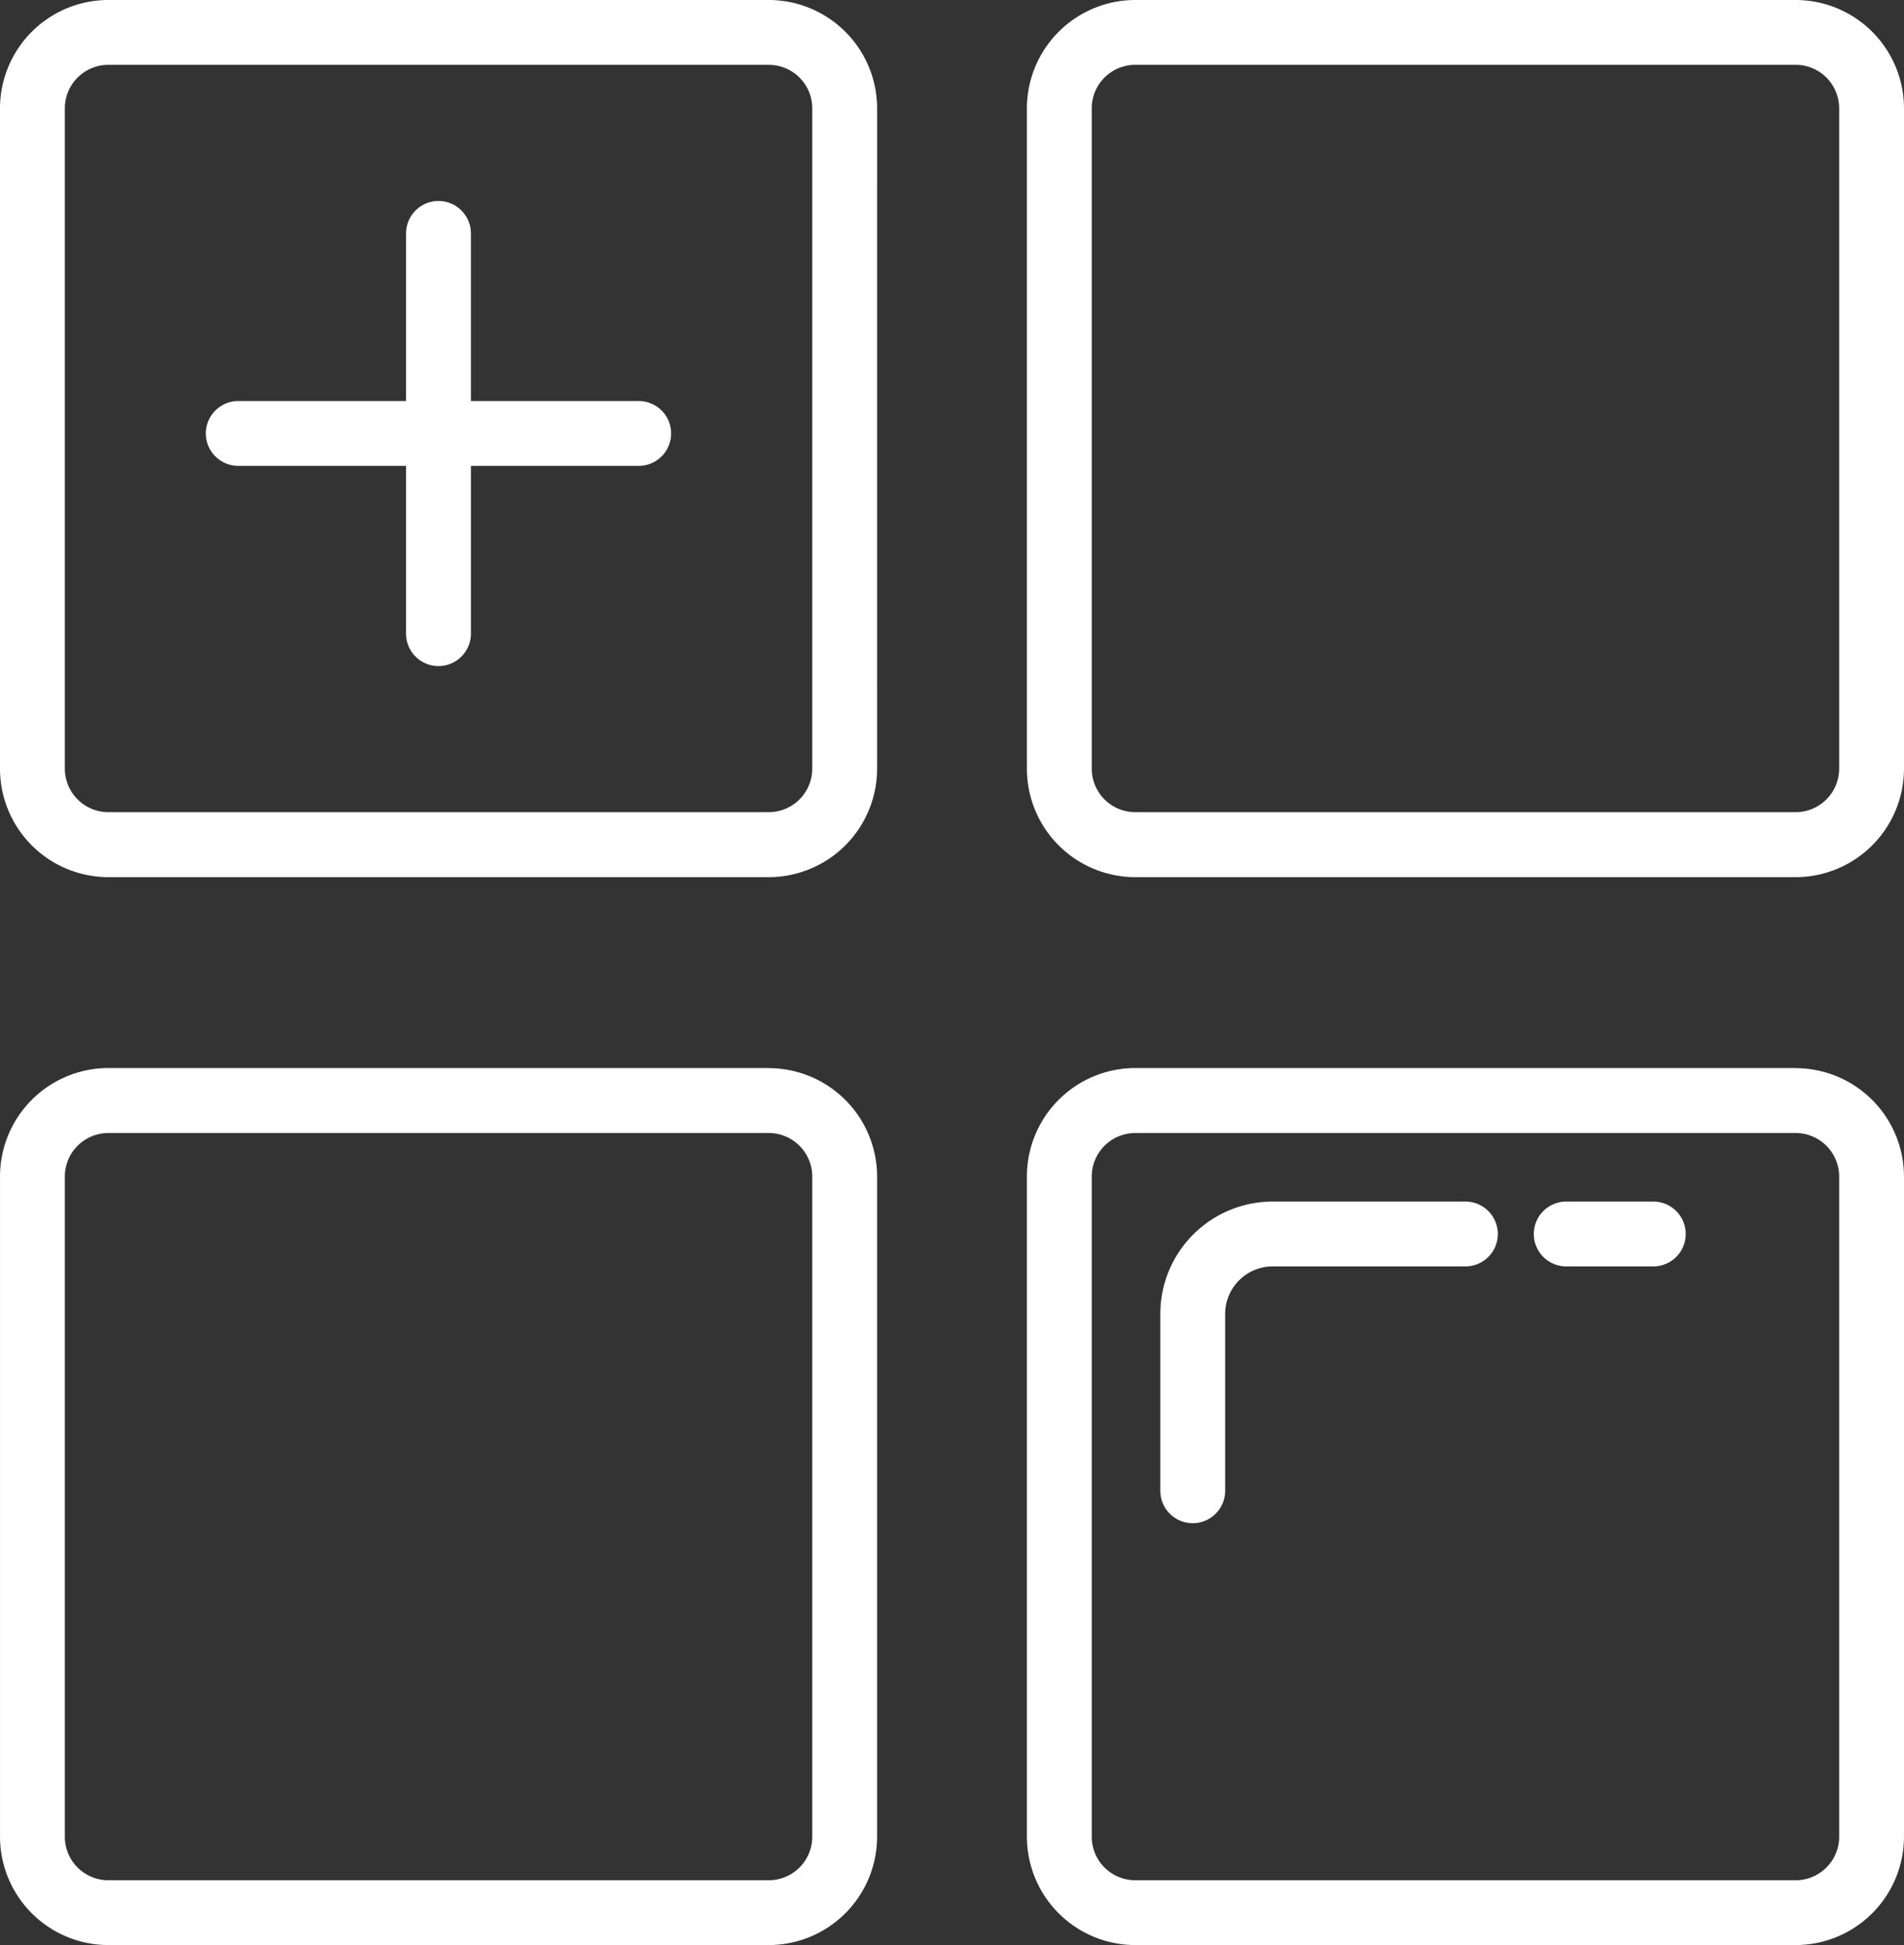 <svg xmlns="http://www.w3.org/2000/svg" width="78.301" height="80" viewBox="0 0 78.301 80">
  <rect x="0" y="0" width="78.301" height="80" fill="#333333" stroke="none"/>
  <g id="noun-menu-7578646" transform="translate(-4.121 -3.125)">
    <path id="Path_36973" data-name="Path 36973" d="M40.192,7.578a4.461,4.461,0,0,0-4.453-4.453H8.575A4.461,4.461,0,0,0,4.121,7.578v27.16A4.462,4.462,0,0,0,8.575,39.2H35.738a4.462,4.462,0,0,0,4.453-4.457Zm-2.667,27.16a1.794,1.794,0,0,1-1.787,1.79H8.575a1.792,1.792,0,0,1-1.787-1.79V7.578A1.787,1.787,0,0,1,8.575,5.792H35.738a1.789,1.789,0,0,1,1.787,1.787Z" transform="translate(0)" fill="#fff"/>
    <path id="Path_36974" data-name="Path 36974" d="M89.68,7.578a4.461,4.461,0,0,0-4.453-4.453H58.063a4.461,4.461,0,0,0-4.453,4.453v27.16A4.462,4.462,0,0,0,58.063,39.2H85.226a4.462,4.462,0,0,0,4.453-4.457Zm-2.667,27.16a1.792,1.792,0,0,1-1.787,1.79H58.063a1.794,1.794,0,0,1-1.787-1.79V7.578a1.789,1.789,0,0,1,1.787-1.787H85.226a1.787,1.787,0,0,1,1.787,1.787Z" transform="translate(-7.258)" fill="#fff"/>
    <path id="Path_36975" data-name="Path 36975" d="M35.738,54.6H8.575a4.462,4.462,0,0,0-4.453,4.457v27.16a4.461,4.461,0,0,0,4.453,4.453H35.738a4.461,4.461,0,0,0,4.453-4.453V59.062a4.462,4.462,0,0,0-4.453-4.457Zm1.787,31.617a1.789,1.789,0,0,1-1.787,1.787H8.575a1.787,1.787,0,0,1-1.787-1.787V59.062a1.792,1.792,0,0,1,1.787-1.79H35.738a1.794,1.794,0,0,1,1.787,1.79Z" transform="translate(0 -7.55)" fill="#fff"/>
    <path id="Path_36976" data-name="Path 36976" d="M85.226,54.6H58.063a4.462,4.462,0,0,0-4.453,4.457v27.16a4.461,4.461,0,0,0,4.453,4.453H85.226a4.461,4.461,0,0,0,4.453-4.453V59.062a4.462,4.462,0,0,0-4.453-4.457Zm1.787,31.617a1.787,1.787,0,0,1-1.787,1.787H58.063a1.789,1.789,0,0,1-1.787-1.787V59.062a1.794,1.794,0,0,1,1.787-1.79H85.226a1.792,1.792,0,0,1,1.787,1.79Z" transform="translate(-7.258 -7.55)" fill="#fff"/>
    <path id="Path_36977" data-name="Path 36977" d="M72.586,61.035h-7.93a4.623,4.623,0,0,0-4.617,4.617v7.277a1.333,1.333,0,0,0,2.667,0V65.652a1.955,1.955,0,0,1,1.95-1.95h7.93a1.333,1.333,0,1,0,0-2.667Z" transform="translate(-8.201 -8.493)" fill="#fff"/>
    <path id="Path_36978" data-name="Path 36978" d="M82.953,61.035h-3.58a1.333,1.333,0,0,0,0,2.667h3.58a1.333,1.333,0,0,0,0-2.667Z" transform="translate(-10.841 -8.493)" fill="#fff"/>
    <path id="Path_36979" data-name="Path 36979" d="M31.843,21.039h-6.9V14.146a1.333,1.333,0,1,0-2.667,0v6.893h-6.9a1.333,1.333,0,0,0,0,2.667h6.9v6.9a1.333,1.333,0,1,0,2.667,0v-6.9h6.9a1.333,1.333,0,1,0,0-2.667Z" transform="translate(-1.456 -1.421)" fill="#fff"/>
  </g>
</svg>
